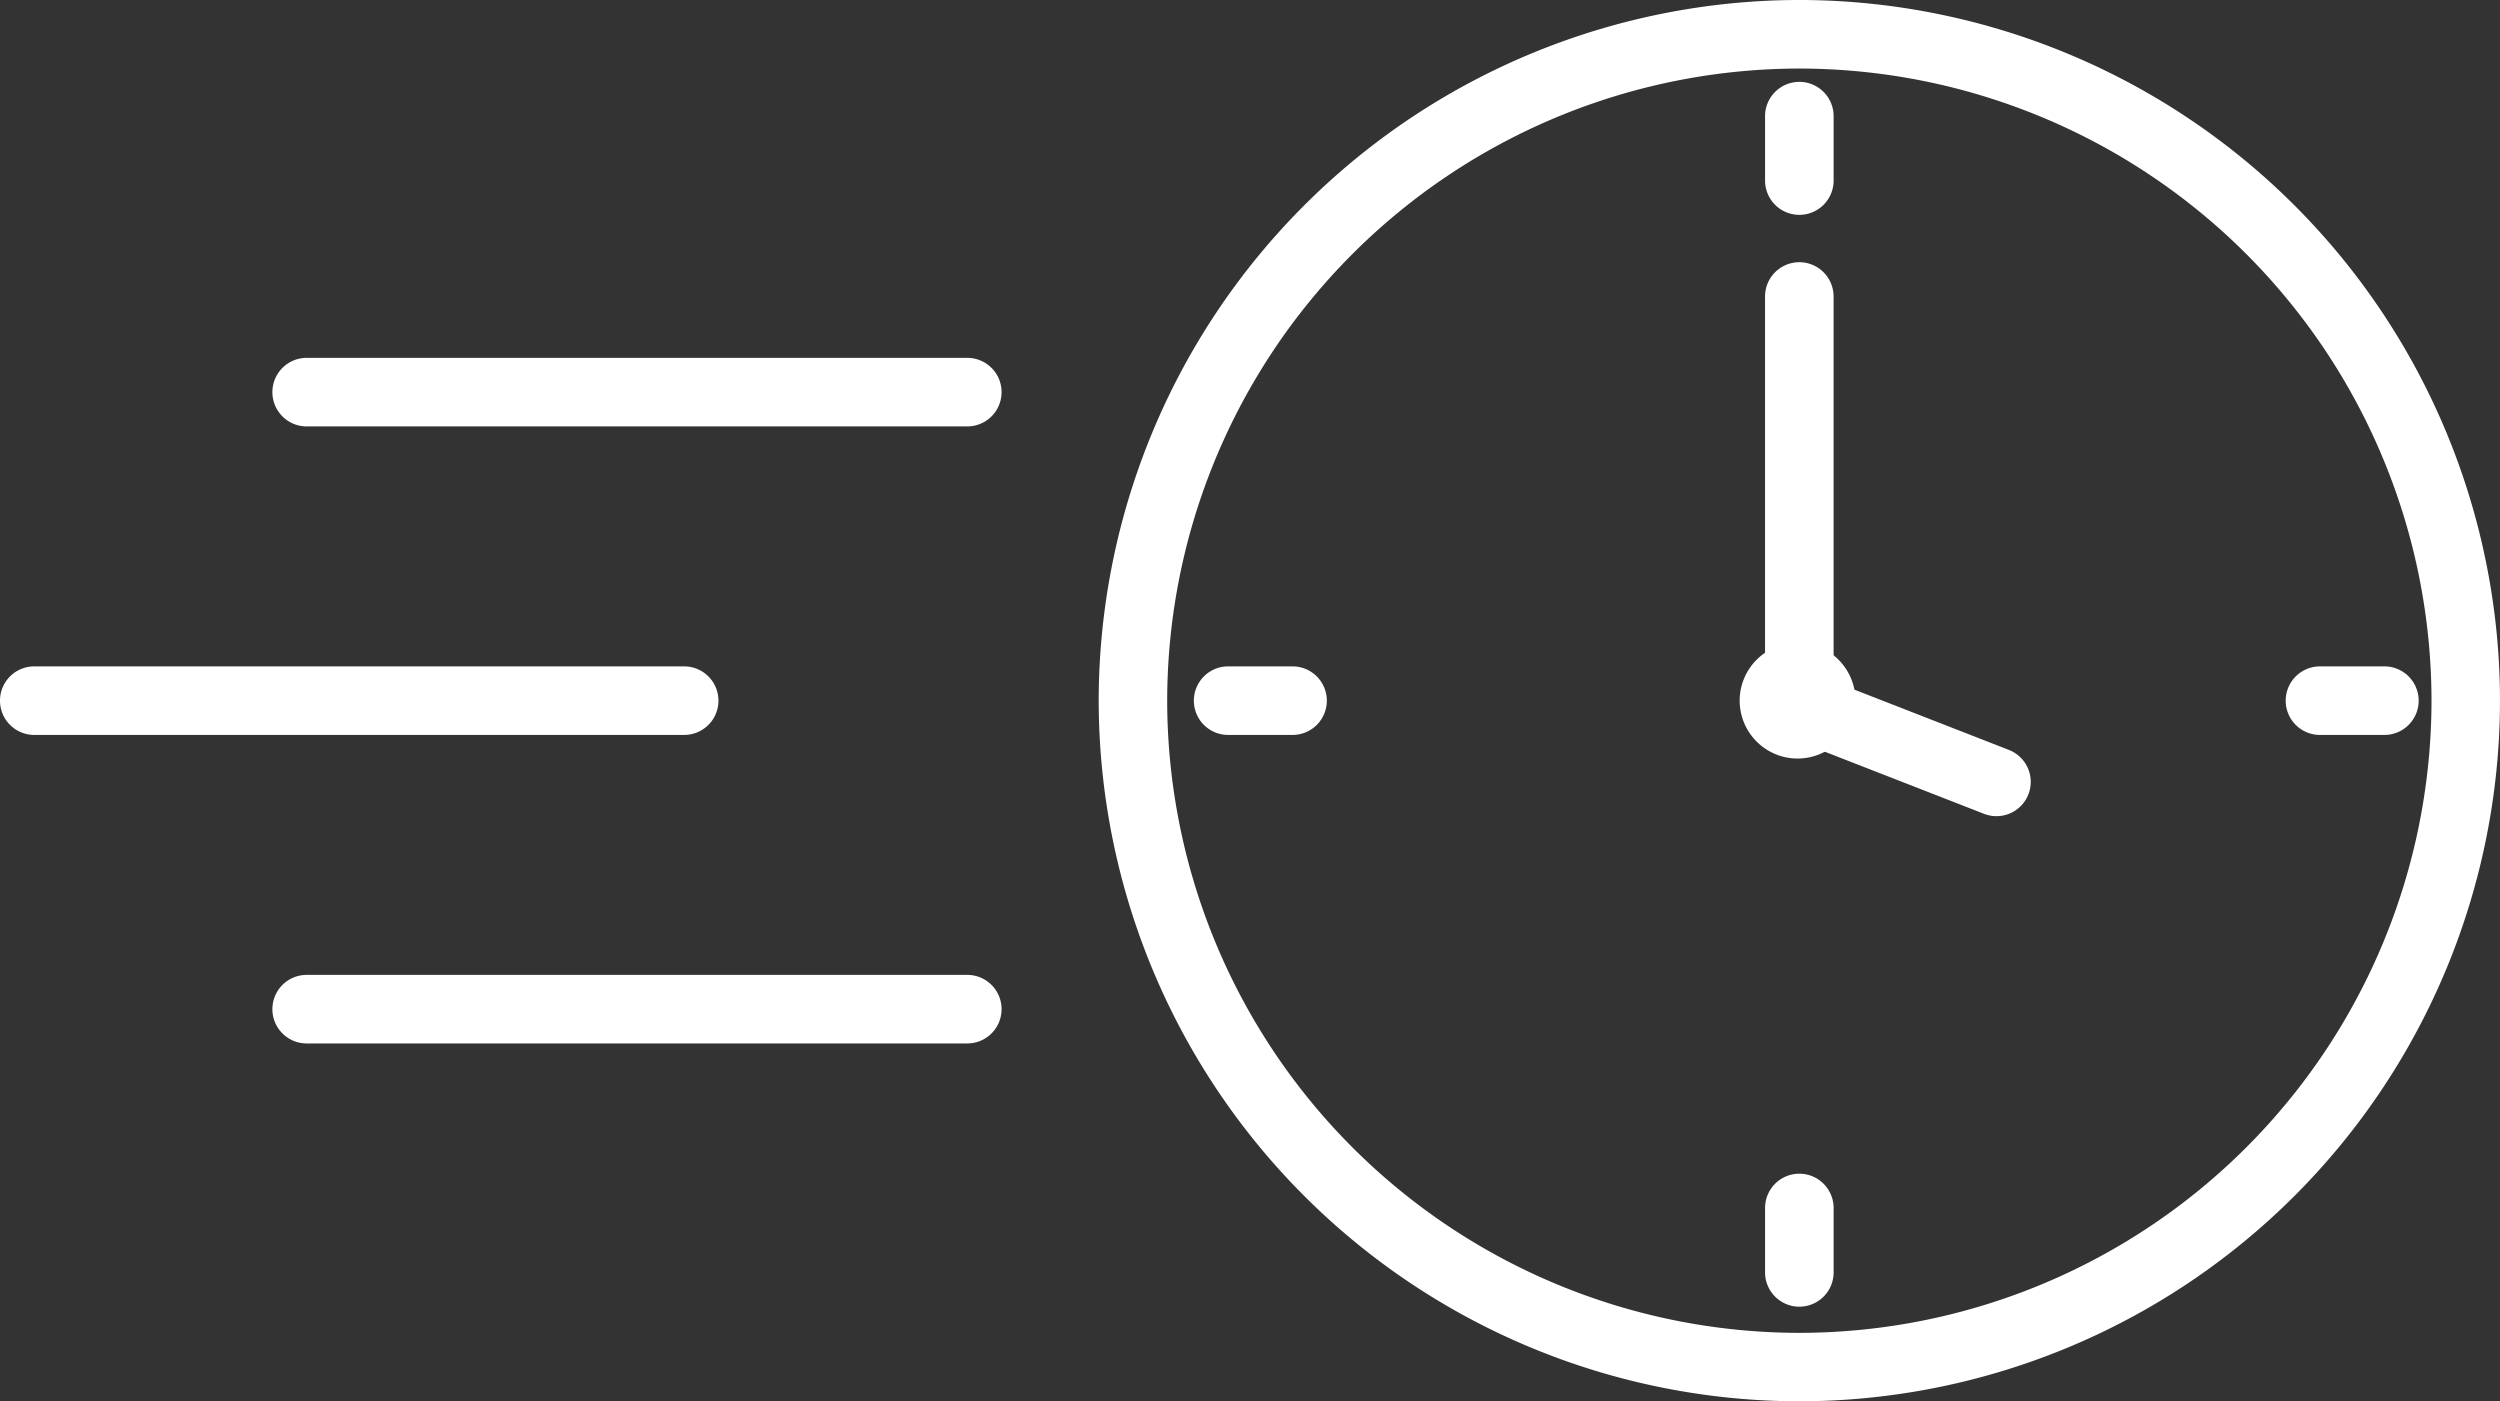 <svg id="Groupe_387" data-name="Groupe 387" xmlns="http://www.w3.org/2000/svg" width="200.504" height="112.387" viewBox="0 0 200.504 112.387">
  <rect x="0" y="0" width="200.504" height="112.387" fill="#333333" stroke="none"/>
  <path id="Tracé_779" data-name="Tracé 779" d="M-2167.894-1802.783a56.257,56.257,0,0,1-56.194-56.194,56.257,56.257,0,0,1,56.194-56.194,56.257,56.257,0,0,1,56.193,56.194A56.257,56.257,0,0,1-2167.894-1802.783Zm0-106.889a50.753,50.753,0,0,0-50.7,50.7,50.753,50.753,0,0,0,50.7,50.7,50.753,50.753,0,0,0,50.7-50.7A50.753,50.753,0,0,0-2167.894-1909.672Z" transform="translate(2312.205 1915.17)" fill="#fff"/>
  <path id="Tracé_780" data-name="Tracé 780" d="M-2108.32-1832.491a2.745,2.745,0,0,1-1-.189l-17.561-6.85v-34.64a2.749,2.749,0,0,1,2.749-2.749,2.749,2.749,0,0,1,2.749,2.749v30.883l14.061,5.485a2.749,2.749,0,0,1,1.563,3.56A2.751,2.751,0,0,1-2108.32-1832.491Z" transform="translate(2268.44 1897.949)" fill="#fff"/>
  <path id="Tracé_781" data-name="Tracé 781" d="M-2124.13-1892.562a2.749,2.749,0,0,1-2.749-2.749v-5.167a2.749,2.749,0,0,1,2.749-2.749,2.749,2.749,0,0,1,2.749,2.749v5.167A2.749,2.749,0,0,1-2124.13-1892.562Z" transform="translate(2268.44 1909.793)" fill="#fff"/>
  <path id="Tracé_782" data-name="Tracé 782" d="M-2124.13-1733.289a2.749,2.749,0,0,1-2.749-2.749v-5.167a2.749,2.749,0,0,1,2.749-2.749,2.749,2.749,0,0,1,2.749,2.749v5.167A2.749,2.749,0,0,1-2124.13-1733.289Z" transform="translate(2268.44 1838.087)" fill="#fff"/>
  <path id="Tracé_783" data-name="Tracé 783" d="M-2202.289-1812.463h-5.167a2.749,2.749,0,0,1-2.749-2.749,2.749,2.749,0,0,1,2.749-2.749h5.167a2.749,2.749,0,0,1,2.749,2.749A2.749,2.749,0,0,1-2202.289-1812.463Z" transform="translate(2305.954 1871.406)" fill="#fff"/>
  <path id="Tracé_784" data-name="Tracé 784" d="M-2043.016-1812.463h-5.167a2.749,2.749,0,0,1-2.749-2.749,2.749,2.749,0,0,1,2.749-2.749h5.167a2.749,2.749,0,0,1,2.749,2.749A2.749,2.749,0,0,1-2043.016-1812.463Z" transform="translate(2234.248 1871.406)" fill="#fff"/>
  <path id="Tracé_785" data-name="Tracé 785" d="M-2125.941-1812.12a4.649,4.649,0,0,1-4.644-4.644,4.649,4.649,0,0,1,4.644-4.644,4.649,4.649,0,0,1,4.645,4.644A4.65,4.65,0,0,1-2125.941-1812.12Zm0-5.5a.855.855,0,0,0-.854.854.855.855,0,0,0,.854.854.855.855,0,0,0,.854-.854A.855.855,0,0,0-2125.941-1817.618Z" transform="translate(2270.109 1872.957)" fill="#fff"/>
  <path id="Tracé_786" data-name="Tracé 786" d="M-2329.49-1812.463h-52.123a2.749,2.749,0,0,1-2.749-2.749,2.749,2.749,0,0,1,2.749-2.749h52.123a2.749,2.749,0,0,1,2.749,2.749A2.749,2.749,0,0,1-2329.49-1812.463Z" transform="translate(2384.361 1871.406)" fill="#fff"/>
  <path id="Tracé_787" data-name="Tracé 787" d="M-2288.892-1857.469h-52.984a2.749,2.749,0,0,1-2.749-2.749,2.749,2.749,0,0,1,2.749-2.749h52.984a2.749,2.749,0,0,1,2.749,2.749A2.749,2.749,0,0,1-2288.892-1857.469Z" transform="translate(2366.471 1891.668)" fill="#fff"/>
  <path id="Tracé_788" data-name="Tracé 788" d="M-2288.892-1767.457h-52.984a2.749,2.749,0,0,1-2.749-2.749,2.749,2.749,0,0,1,2.749-2.749h52.984a2.749,2.749,0,0,1,2.749,2.749A2.749,2.749,0,0,1-2288.892-1767.457Z" transform="translate(2366.471 1851.143)" fill="#fff"/>
</svg>
